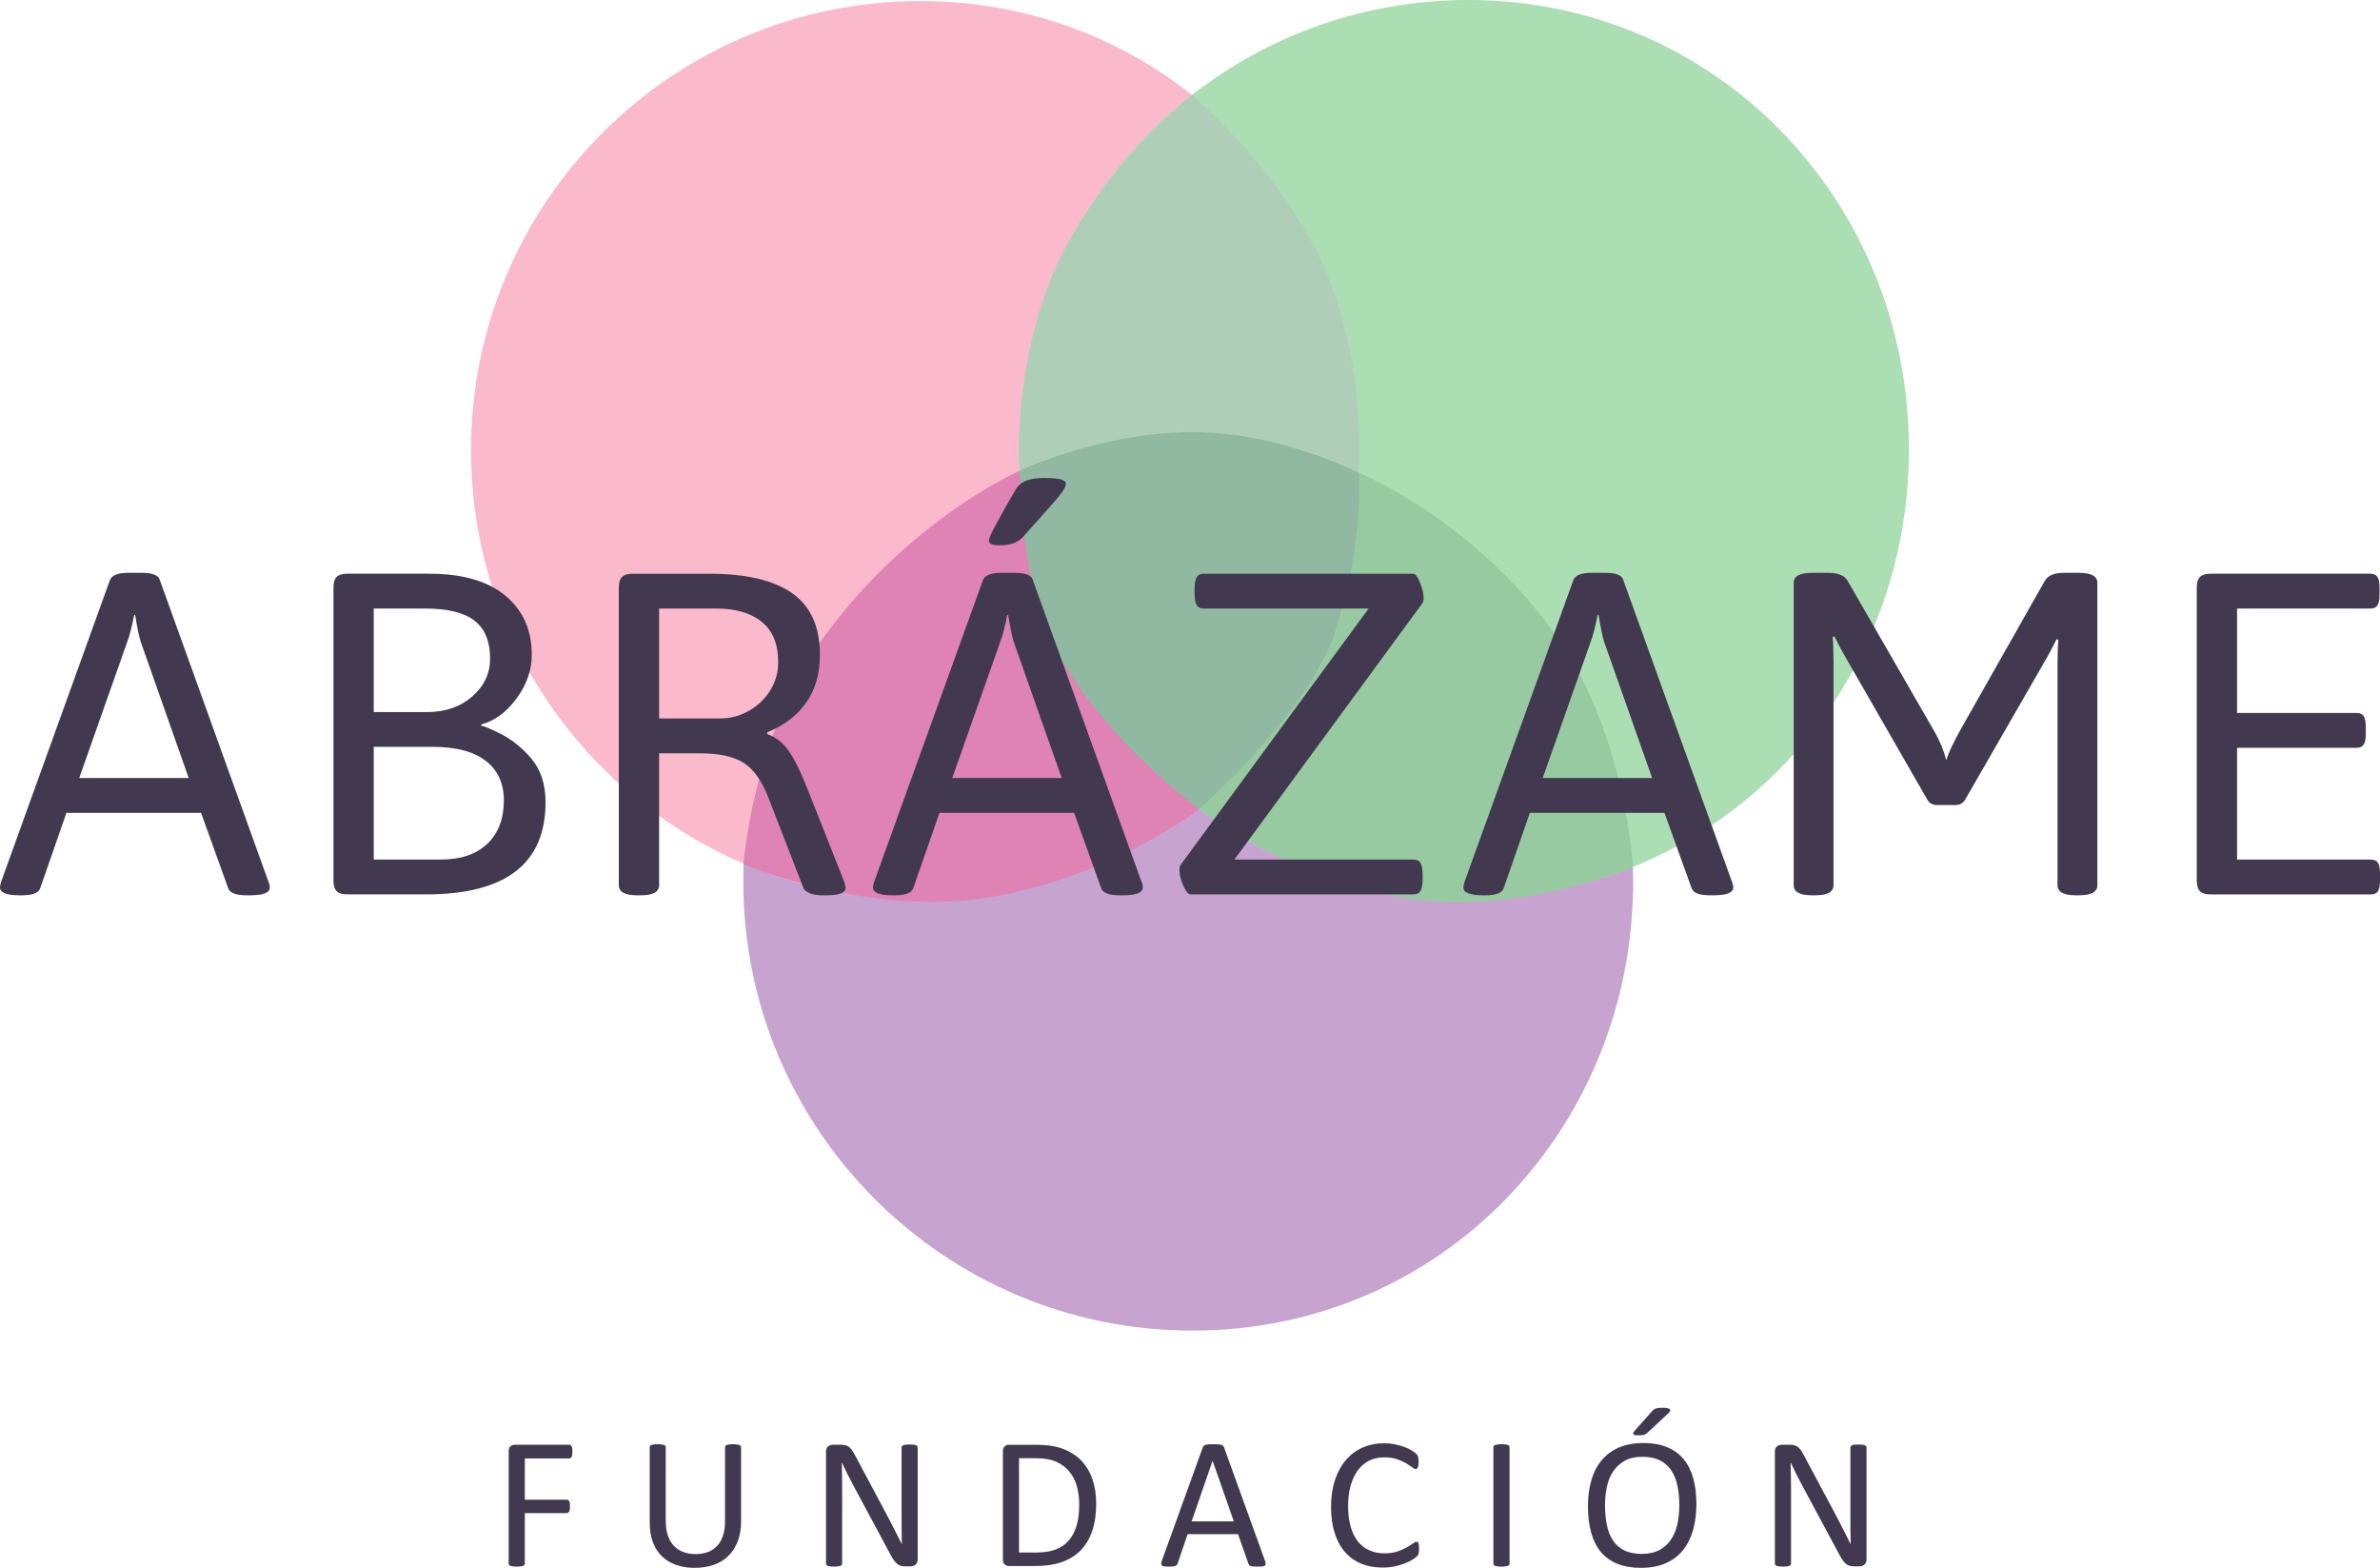 <?xml version="1.0" encoding="utf-8"?>
<!-- Generator: Adobe Illustrator 16.0.3, SVG Export Plug-In . SVG Version: 6.00 Build 0)  -->
<!DOCTYPE svg PUBLIC "-//W3C//DTD SVG 1.1//EN" "http://www.w3.org/Graphics/SVG/1.1/DTD/svg11.dtd">
<svg version="1.1" id="Capa_1" xmlns="http://www.w3.org/2000/svg" xmlns:xlink="http://www.w3.org/1999/xlink" x="0px" y="0px"
	 width="370.727px" height="244.21px" viewBox="28.542 -169.961 370.727 244.21"
	 enable-background="new 28.542 -169.961 370.727 244.21" xml:space="preserve">
<g>
	<path fill="#C6A4CF" d="M282.934-32.818c0.08,38.646-29.861,70.041-68.5,70.119c-38.655,0.074-70.047-31.2-70.115-69.843
		c-0.078-38.648,31.184-70.038,69.836-70.114C252.802-102.731,282.854-71.466,282.934-32.818"/>
	<path fill="#FBB9CC" d="M240.549-99.953c0.08,38.652-29.861,70.04-68.512,70.12c-38.645,0.077-70.042-31.192-70.12-69.844
		c-0.075-38.646,31.2-70.039,69.847-70.116C210.413-169.869,240.47-138.6,240.549-99.953"/>
	<path fill="#ACDEB3" d="M325.894-100.122c0.08,38.653-29.859,70.044-68.515,70.121c-38.646,0.074-70.038-31.192-70.111-69.841
		c-0.072-38.647,31.192-70.04,69.839-70.12C295.756-170.037,325.813-138.765,325.894-100.122"/>
	<path fill="#AFCEB8" d="M187.396-96.647c0,0-1.137-13.991,4.352-28.64c6.466-17.264,22.466-29.877,22.466-29.877
		s15.054,12.738,21.275,28.489c6.063,15.362,4.728,30.367,4.728,30.367s-10.802-6.155-26.592-6.347
		C200.791-102.812,187.396-96.647,187.396-96.647"/>
	<path fill="#DF83B5" d="M215.35-43.928c0,0-14.377,11.101-33.947,13.927c-18.246,2.632-37.044-5.349-37.044-5.349
		s1.424-20.17,12.499-35.371c13.497-18.519,30.538-25.926,30.538-25.926s1.126,17.668,9.046,31.327
		C202.877-54.214,215.35-43.928,215.35-43.928"/>
	<path fill="#97CAA1" d="M215.35-43.928c0,0,14,11.035,32.579,13.923c17.323,2.684,34.974-4.923,34.974-4.923
		s-1.104-20.311-11.597-35.478c-12.777-18.465-31.09-25.904-31.09-25.904s0.052,20.516-6.501,31.126
		C227.506-55.132,215.35-43.928,215.35-43.928"/>
	<path fill="#91B8A0" d="M187.396-96.647c0,0,0.153,13.638,3.362,22.662c5.85,16.477,24.592,30.058,24.592,30.058
		s17.179-15.355,21.045-27.104c4.631-14.088,3.821-25.277,3.821-25.277s-12.112-6.347-26.058-6.347
		C200.016-102.656,187.396-96.647,187.396-96.647"/>
	<path fill="#423850" d="M28.542-31.72c0-0.242,0.07-0.573,0.212-0.997l16.908-46.88c0.289-0.758,1.24-1.141,2.856-1.141h2.07
		c1.711,0,2.664,0.383,2.854,1.141l16.91,46.949c0.141,0.329,0.218,0.64,0.218,0.927c0,0.806-1.03,1.211-3.074,1.211h-0.569
		c-1.667,0-2.615-0.38-2.852-1.135l-4.214-11.702H38.887l-4.072,11.702c-0.239,0.755-1.188,1.135-2.85,1.135h-0.357
		C29.561-30.509,28.542-30.915,28.542-31.72 M57.937-48.776l-7.49-21.262c-0.242-0.758-0.526-2.138-0.855-4.136h-0.144
		c-0.382,1.902-0.738,3.28-1.069,4.136l-7.496,21.262H57.937z"/>
	<path fill="#423850" d="M80.983-31.151c-0.335-0.331-0.497-0.878-0.497-1.639v-45.668c0-0.758,0.162-1.306,0.497-1.639
		c0.335-0.329,0.878-0.5,1.641-0.5h12.772c5.18,0,9.145,1.139,11.878,3.426c2.737,2.28,4.103,5.349,4.103,9.202
		c0,2.376-0.788,4.637-2.355,6.779c-1.568,2.142-3.399,3.496-5.493,4.065v0.289c0-0.191,0.927,0.167,2.78,1.068
		c1.854,0.907,3.525,2.224,4.997,3.961c1.476,1.737,2.214,4.008,2.214,6.816c0,9.558-6.209,14.337-18.62,14.337H82.624
		C81.861-30.651,81.318-30.816,80.983-31.151 M95.039-59.046c2.852,0,5.209-0.811,7.062-2.427c1.853-1.616,2.782-3.592,2.782-5.925
		c0-2.659-0.811-4.624-2.427-5.884c-1.612-1.259-4.182-1.893-7.706-1.893h-7.991v16.128H95.039z M97.177-36.073
		c3.141,0,5.563-0.824,7.279-2.463c1.71-1.637,2.569-3.89,2.569-6.739c0-2.668-0.937-4.725-2.812-6.177
		c-1.89-1.448-4.635-2.176-8.245-2.176h-9.208v17.555H97.177z"/>
	<path fill="#423850" d="M124.932-32.082v-46.375c0-0.758,0.168-1.306,0.501-1.634c0.331-0.333,0.879-0.504,1.642-0.504h11.985
		c5.707,0,10,1.013,12.877,3.03c2.876,2.026,4.319,5.223,4.319,9.598c0,2.953-0.719,5.439-2.141,7.456
		c-1.428,2.022-3.448,3.559-6.068,4.606v0.285c1.38,0.471,2.537,1.402,3.46,2.777c0.929,1.38,1.914,3.426,2.962,6.138l5.563,14.058
		c0.149,0.423,0.216,0.758,0.216,0.999c0,0.76-0.995,1.14-2.996,1.14h-0.715c-0.711,0-1.333-0.104-1.854-0.32
		c-0.524-0.215-0.854-0.486-0.997-0.82l-5.42-13.987c-1.046-2.708-2.356-4.552-3.926-5.527c-1.572-0.975-3.806-1.461-6.707-1.461
		h-6.421v20.542c0,1.051-0.953,1.573-2.852,1.573h-0.578C125.885-30.509,124.932-31.031,124.932-32.082 M140.631-58.047
		c1.662,0,3.192-0.407,4.602-1.214c1.403-0.81,2.504-1.879,3.318-3.211c0.806-1.332,1.211-2.784,1.211-4.35
		c0-2.813-0.861-4.903-2.569-6.283c-1.71-1.375-4.064-2.07-7.064-2.07h-8.917v17.127H140.631z"/>
	<path fill="#423850" d="M164.529-31.72c0-0.242,0.068-0.573,0.218-0.997l16.905-46.88c0.285-0.758,1.236-1.141,2.855-1.141h2.067
		c1.708,0,2.664,0.383,2.855,1.141l16.911,46.949c0.144,0.329,0.21,0.64,0.21,0.927c0,0.806-1.02,1.211-3.065,1.211h-0.569
		c-1.67,0-2.621-0.38-2.856-1.14l-4.209-11.701H174.88l-4.071,11.701c-0.236,0.76-1.191,1.14-2.851,1.14h-0.357
		C165.553-30.509,164.529-30.915,164.529-31.72 M193.924-48.776l-7.492-21.262c-0.236-0.753-0.521-2.138-0.854-4.136h-0.138
		c-0.386,1.902-0.743,3.284-1.074,4.136l-7.493,21.262H193.924z M182.581-85.735c0-0.33,0.346-1.141,1.036-2.423
		c0.687-1.288,1.725-3.113,3.1-5.497c0.38-0.664,0.933-1.136,1.646-1.424c0.711-0.285,1.638-0.429,2.782-0.429
		c1.188,0,2.059,0.071,2.602,0.21c0.549,0.151,0.83,0.387,0.83,0.717c0,0.383-0.364,1.01-1.077,1.893
		c-0.714,0.877-2.59,3.011-5.638,6.388c-0.765,0.854-1.977,1.282-3.637,1.282C183.129-85.018,182.581-85.254,182.581-85.735"/>
	<path fill="#423850" d="M212.864-32.007c-0.401-0.902-0.604-1.709-0.604-2.427c0-0.376,0.07-0.662,0.216-0.854l29.253-39.886
		h-25.687c-0.527,0-0.891-0.186-1.104-0.571c-0.217-0.376-0.325-0.997-0.325-1.853v-0.575c0-0.854,0.108-1.467,0.325-1.853
		c0.214-0.376,0.577-0.569,1.104-0.569h32.676c0.288,0,0.622,0.451,1.001,1.354c0.378,0.905,0.572,1.711,0.572,2.427
		c0,0.335-0.073,0.62-0.217,0.856l-29.253,39.886h27.896c0.524,0,0.893,0.188,1.104,0.569c0.218,0.386,0.323,1,0.323,1.853v0.575
		c0,0.856-0.105,1.476-0.323,1.853c-0.212,0.382-0.58,0.572-1.104,0.572h-34.742C213.642-30.651,213.274-31.101,212.864-32.007"/>
	<path fill="#423850" d="M256.499-31.72c0-0.242,0.066-0.573,0.214-0.997l16.905-46.88c0.287-0.758,1.24-1.141,2.854-1.141h2.075
		c1.709,0,2.664,0.383,2.855,1.141l16.911,46.949c0.138,0.329,0.21,0.64,0.21,0.927c0,0.806-1.023,1.211-3.071,1.211h-0.569
		c-1.67,0-2.619-0.38-2.854-1.135l-4.215-11.702h-20.972l-4.061,11.702c-0.243,0.755-1.191,1.135-2.861,1.135h-0.352
		C257.519-30.509,256.499-30.915,256.499-31.72 M285.894-48.776l-7.496-21.262c-0.236-0.758-0.521-2.138-0.854-4.136h-0.142
		c-0.38,1.902-0.735,3.28-1.068,4.136l-7.487,21.262H285.894z"/>
	<path fill="#423850" d="M328.704-45.492l-12.701-22.115c-0.424-0.718-1.002-1.788-1.708-3.216l-0.289,0.07
		c0.091,0.859,0.139,2.164,0.139,3.93v34.74c0,1.051-0.948,1.573-2.847,1.573h-0.503c-1.902,0-2.852-0.522-2.852-1.573v-47.083
		c0-1.052,0.949-1.573,2.852-1.573h2.568c1.519,0,2.522,0.427,2.999,1.281l13.484,23.407c0.856,1.476,1.473,2.971,1.854,4.495
		c0.382-1.189,1.119-2.755,2.21-4.713l13.127-23.188c0.48-0.854,1.476-1.281,2.996-1.281h2.356c1.896,0,2.855,0.521,2.855,1.573
		v47.083c0,1.051-0.959,1.573-2.855,1.573h-0.498c-1.902,0-2.852-0.522-2.852-1.573v-34.316c0-1.756,0.045-3.066,0.14-3.923
		l-0.285-0.077c-0.715,1.433-1.278,2.502-1.712,3.218l-12.487,21.688c-0.331,0.618-0.854,0.925-1.569,0.925h-2.849
		C329.559-44.567,329.031-44.874,328.704-45.492"/>
	<path fill="#423850" d="M371.226-31.151c-0.335-0.331-0.496-0.878-0.496-1.639v-45.668c0-0.758,0.161-1.306,0.496-1.639
		c0.335-0.329,0.883-0.5,1.646-0.5h24.892c0.529,0,0.897,0.171,1.109,0.5c0.218,0.333,0.32,0.88,0.32,1.639v1.143
		c0,0.762-0.103,1.31-0.32,1.641c-0.212,0.334-0.58,0.499-1.109,0.499h-20.76v16.267h18.622c0.524,0,0.893,0.168,1.104,0.501
		c0.22,0.335,0.325,0.885,0.325,1.641v1.146c0,0.762-0.105,1.31-0.325,1.638c-0.212,0.333-0.58,0.5-1.104,0.5h-18.622v17.41h20.837
		c0.519,0,0.893,0.167,1.108,0.499c0.208,0.333,0.321,0.881,0.321,1.64v1.145c0,0.76-0.113,1.308-0.321,1.639
		c-0.216,0.335-0.59,0.5-1.108,0.5h-24.969C372.108-30.651,371.561-30.816,371.226-31.151"/>
	<path fill="#423850" d="M117.705,56.159c0,0.185-0.009,0.348-0.03,0.482c-0.013,0.137-0.053,0.246-0.097,0.328
		c-0.052,0.084-0.107,0.145-0.171,0.185c-0.065,0.039-0.127,0.057-0.195,0.057h-6.921v6.424h6.538c0.066,0,0.133,0.016,0.202,0.052
		c0.057,0.035,0.114,0.093,0.164,0.167c0.048,0.079,0.085,0.184,0.103,0.314s0.026,0.299,0.026,0.501
		c0,0.187-0.008,0.349-0.026,0.477c-0.018,0.136-0.055,0.236-0.103,0.319c-0.05,0.088-0.107,0.148-0.164,0.193
		c-0.068,0.043-0.136,0.065-0.202,0.065h-6.538v7.871c0,0.066-0.022,0.132-0.059,0.194c-0.04,0.064-0.105,0.112-0.204,0.145
		c-0.099,0.034-0.221,0.066-0.383,0.087c-0.155,0.026-0.355,0.036-0.609,0.036c-0.236,0-0.433-0.01-0.602-0.036
		c-0.164-0.021-0.293-0.053-0.392-0.087c-0.097-0.032-0.164-0.08-0.206-0.145c-0.04-0.063-0.057-0.128-0.057-0.194V56.104
		c0-0.381,0.099-0.645,0.298-0.798c0.197-0.148,0.412-0.227,0.633-0.227h8.503c0.067,0,0.129,0.017,0.195,0.056
		c0.063,0.044,0.119,0.104,0.171,0.193c0.044,0.082,0.083,0.201,0.097,0.341C117.696,55.81,117.705,55.976,117.705,56.159"/>
	<path fill="#423850" d="M143.977,66.994c0,1.147-0.169,2.173-0.503,3.071c-0.337,0.901-0.819,1.665-1.439,2.286
		c-0.625,0.622-1.38,1.096-2.275,1.415c-0.894,0.324-1.914,0.482-3.052,0.482c-1.039,0-1.991-0.149-2.85-0.456
		c-0.854-0.298-1.59-0.74-2.199-1.336c-0.623-0.583-1.088-1.322-1.419-2.208c-0.329-0.885-0.493-1.909-0.493-3.063V55.459
		c0-0.079,0.017-0.145,0.054-0.205c0.04-0.058,0.11-0.103,0.204-0.142c0.099-0.03,0.221-0.061,0.379-0.083
		c0.155-0.025,0.359-0.039,0.613-0.039c0.231,0,0.433,0.014,0.598,0.039c0.168,0.022,0.293,0.053,0.388,0.083
		c0.092,0.039,0.16,0.084,0.199,0.142c0.042,0.061,0.06,0.126,0.06,0.205V66.88c0,0.871,0.101,1.64,0.318,2.287
		c0.216,0.657,0.527,1.196,0.927,1.625c0.406,0.438,0.887,0.763,1.462,0.981c0.565,0.219,1.206,0.329,1.915,0.329
		c0.735,0,1.386-0.104,1.951-0.321c0.571-0.214,1.051-0.534,1.449-0.967c0.391-0.421,0.688-0.951,0.901-1.585
		c0.21-0.632,0.313-1.377,0.313-2.222V55.459c0-0.079,0.021-0.145,0.064-0.205c0.034-0.058,0.104-0.103,0.197-0.142
		c0.099-0.03,0.231-0.061,0.394-0.083c0.156-0.025,0.358-0.039,0.601-0.039c0.235,0,0.434,0.014,0.593,0.039
		c0.16,0.022,0.285,0.053,0.379,0.083c0.093,0.039,0.161,0.084,0.207,0.142c0.043,0.061,0.064,0.126,0.064,0.205V66.994z"/>
	<path fill="#423850" d="M171.489,72.934c0,0.198-0.034,0.363-0.097,0.501c-0.066,0.135-0.153,0.244-0.259,0.332
		c-0.108,0.087-0.224,0.153-0.357,0.188c-0.125,0.039-0.258,0.057-0.388,0.057h-0.832c-0.258,0-0.49-0.021-0.688-0.078
		c-0.199-0.048-0.38-0.15-0.555-0.289c-0.183-0.146-0.355-0.333-0.531-0.574c-0.182-0.246-0.363-0.556-0.56-0.938l-5.77-10.746
		c-0.299-0.553-0.598-1.135-0.908-1.748c-0.303-0.604-0.586-1.195-0.854-1.77h-0.026c0.022,0.7,0.037,1.415,0.045,2.146
		c0.008,0.728,0.012,1.454,0.012,2.177v11.402c0,0.066-0.016,0.132-0.061,0.194c-0.04,0.064-0.112,0.112-0.21,0.145
		c-0.099,0.034-0.224,0.066-0.384,0.087c-0.155,0.026-0.361,0.036-0.607,0.036c-0.248,0-0.448-0.01-0.611-0.036
		c-0.158-0.021-0.281-0.053-0.374-0.087c-0.095-0.032-0.161-0.08-0.202-0.145c-0.04-0.063-0.063-0.128-0.063-0.194V56.159
		c0-0.389,0.111-0.665,0.335-0.831c0.223-0.162,0.463-0.249,0.722-0.249h1.237c0.289,0,0.529,0.025,0.731,0.078
		c0.191,0.043,0.369,0.127,0.524,0.235c0.157,0.114,0.308,0.268,0.454,0.469c0.147,0.198,0.295,0.447,0.459,0.75l4.428,8.293
		c0.273,0.508,0.539,0.999,0.79,1.484c0.259,0.478,0.499,0.955,0.732,1.42c0.236,0.469,0.471,0.929,0.699,1.379
		c0.232,0.457,0.464,0.913,0.687,1.368h0.014c-0.016-0.771-0.03-1.573-0.034-2.405c-0.004-0.827-0.01-1.629-0.01-2.401V55.503
		c0-0.065,0.022-0.135,0.063-0.188c0.04-0.061,0.109-0.109,0.21-0.153c0.097-0.049,0.227-0.079,0.382-0.097
		c0.161-0.018,0.369-0.026,0.624-0.026c0.229,0,0.424,0.009,0.59,0.026c0.161,0.018,0.288,0.048,0.385,0.097
		c0.089,0.044,0.158,0.093,0.2,0.153c0.036,0.054,0.059,0.123,0.059,0.188V72.934z"/>
	<path fill="#423850" d="M199.293,64.252c0,1.629-0.208,3.062-0.634,4.283c-0.414,1.218-1.026,2.23-1.832,3.036
		c-0.798,0.803-1.785,1.402-2.952,1.802c-1.169,0.398-2.557,0.595-4.178,0.595h-3.996c-0.227,0-0.438-0.07-0.636-0.224
		c-0.202-0.149-0.304-0.415-0.304-0.797V56.104c0-0.381,0.102-0.645,0.304-0.798c0.197-0.148,0.409-0.224,0.636-0.224h4.276
		c1.634,0,3.018,0.206,4.147,0.635c1.121,0.422,2.07,1.025,2.838,1.818c0.765,0.798,1.347,1.762,1.734,2.887
		C199.093,61.553,199.293,62.827,199.293,64.252 M196.649,64.353c0-1.024-0.129-1.977-0.378-2.857
		c-0.254-0.879-0.649-1.642-1.195-2.281c-0.537-0.645-1.22-1.148-2.051-1.507c-0.824-0.36-1.889-0.539-3.195-0.539h-2.556v14.697
		h2.584c1.212,0,2.22-0.145,3.056-0.447c0.821-0.301,1.517-0.762,2.069-1.389c0.556-0.621,0.972-1.406,1.252-2.339
		C196.517,66.748,196.649,65.637,196.649,64.353"/>
	<path fill="#423850" d="M225.562,73.08c0.079,0.217,0.121,0.389,0.125,0.52c0.004,0.133-0.034,0.232-0.108,0.298
		c-0.073,0.07-0.211,0.114-0.388,0.133c-0.178,0.017-0.423,0.026-0.72,0.026c-0.303,0-0.543-0.006-0.727-0.022
		c-0.178-0.014-0.317-0.034-0.404-0.07c-0.097-0.03-0.161-0.078-0.205-0.136c-0.043-0.062-0.091-0.136-0.126-0.219l-1.621-4.605
		h-7.855l-1.548,4.549c-0.031,0.087-0.065,0.156-0.115,0.219c-0.049,0.069-0.119,0.118-0.208,0.162
		c-0.095,0.043-0.229,0.078-0.398,0.097c-0.167,0.017-0.392,0.026-0.662,0.026c-0.284,0-0.517-0.01-0.696-0.036
		c-0.182-0.021-0.301-0.069-0.376-0.135c-0.078-0.065-0.108-0.168-0.103-0.298c0.004-0.138,0.042-0.303,0.119-0.518l6.338-17.554
		c0.041-0.106,0.089-0.193,0.149-0.263c0.069-0.065,0.158-0.119,0.281-0.163c0.123-0.035,0.276-0.062,0.468-0.078
		c0.194-0.014,0.435-0.018,0.724-0.018c0.311,0,0.569,0.004,0.775,0.018c0.204,0.017,0.367,0.043,0.492,0.078
		c0.13,0.044,0.227,0.101,0.297,0.172c0.064,0.069,0.117,0.166,0.157,0.271L225.562,73.08z M217.432,57.593h-0.016l-3.258,9.415
		h6.571L217.432,57.593z"/>
	<path fill="#423850" d="M249.581,71.301c0,0.156,0,0.289-0.013,0.411c-0.008,0.114-0.026,0.215-0.048,0.302
		c-0.026,0.089-0.059,0.168-0.095,0.237c-0.041,0.065-0.107,0.149-0.204,0.249c-0.105,0.097-0.301,0.247-0.614,0.442
		c-0.314,0.198-0.694,0.396-1.163,0.583c-0.467,0.192-0.995,0.352-1.591,0.481c-0.596,0.132-1.25,0.198-1.959,0.198
		c-1.229,0-2.338-0.205-3.324-0.61c-0.987-0.41-1.829-1.016-2.527-1.813c-0.697-0.796-1.236-1.782-1.604-2.956
		c-0.382-1.174-0.565-2.527-0.565-4.048c0-1.568,0.204-2.97,0.609-4.192c0.404-1.228,0.97-2.271,1.694-3.119
		c0.731-0.851,1.604-1.499,2.623-1.949c1.018-0.446,2.146-0.671,3.383-0.671c0.543,0,1.078,0.053,1.591,0.153
		c0.513,0.102,0.991,0.232,1.428,0.386c0.444,0.153,0.828,0.338,1.169,0.542c0.344,0.202,0.58,0.373,0.707,0.5
		c0.135,0.138,0.218,0.233,0.258,0.298c0.035,0.075,0.069,0.153,0.096,0.245c0.028,0.093,0.044,0.202,0.059,0.328
		c0.016,0.129,0.02,0.277,0.02,0.452c0,0.197-0.006,0.363-0.023,0.495c-0.024,0.141-0.051,0.255-0.092,0.343
		c-0.042,0.096-0.088,0.165-0.137,0.21c-0.057,0.039-0.121,0.061-0.202,0.061c-0.135,0-0.329-0.091-0.569-0.285
		c-0.25-0.184-0.565-0.394-0.949-0.626c-0.388-0.228-0.856-0.438-1.409-0.626c-0.556-0.188-1.214-0.284-1.983-0.284
		c-0.844,0-1.611,0.165-2.3,0.498c-0.69,0.343-1.284,0.836-1.771,1.485c-0.491,0.649-0.87,1.446-1.137,2.388
		c-0.272,0.942-0.404,2.016-0.404,3.22c0,1.201,0.127,2.257,0.39,3.177c0.259,0.916,0.628,1.686,1.113,2.304
		c0.486,0.618,1.078,1.091,1.782,1.402c0.705,0.319,1.503,0.478,2.397,0.478c0.749,0,1.405-0.096,1.971-0.276
		c0.563-0.188,1.042-0.398,1.441-0.627c0.39-0.227,0.721-0.429,0.974-0.617c0.254-0.188,0.454-0.276,0.6-0.276
		c0.068,0,0.131,0.014,0.18,0.039c0.045,0.032,0.081,0.088,0.117,0.172c0.03,0.084,0.044,0.198,0.066,0.342
		C249.577,70.892,249.581,71.072,249.581,71.301"/>
	<path fill="#423850" d="M263.684,73.595c0,0.075-0.022,0.142-0.063,0.198c-0.039,0.061-0.105,0.108-0.204,0.141
		c-0.097,0.034-0.229,0.066-0.388,0.087c-0.16,0.026-0.361,0.04-0.602,0.04c-0.236,0-0.437-0.014-0.603-0.04
		c-0.163-0.021-0.296-0.053-0.392-0.087c-0.103-0.032-0.169-0.08-0.204-0.141c-0.038-0.057-0.063-0.123-0.063-0.198V55.459
		c0-0.079,0.024-0.145,0.073-0.205c0.038-0.058,0.108-0.103,0.214-0.142c0.105-0.03,0.23-0.061,0.39-0.083
		c0.166-0.025,0.352-0.034,0.584-0.034c0.24,0,0.441,0.009,0.602,0.034c0.159,0.022,0.291,0.053,0.388,0.083
		c0.099,0.039,0.165,0.084,0.204,0.142c0.04,0.061,0.063,0.126,0.063,0.205V73.595z"/>
	<path fill="#423850" d="M292.785,64.309c0,1.529-0.182,2.904-0.543,4.127c-0.355,1.23-0.898,2.272-1.611,3.136
		c-0.713,0.859-1.613,1.524-2.696,1.99c-1.082,0.454-2.342,0.688-3.78,0.688c-1.417,0-2.645-0.215-3.685-0.636
		c-1.038-0.425-1.896-1.038-2.57-1.844c-0.675-0.811-1.178-1.813-1.509-3.01c-0.333-1.196-0.499-2.576-0.499-4.132
		c0-1.489,0.184-2.842,0.541-4.057c0.357-1.218,0.897-2.257,1.62-3.105c0.723-0.851,1.621-1.508,2.697-1.972
		c1.083-0.46,2.345-0.691,3.782-0.691c1.394,0,2.605,0.21,3.639,0.631c1.032,0.416,1.889,1.024,2.575,1.825
		c0.685,0.807,1.193,1.797,1.532,2.984C292.615,61.422,292.785,62.778,292.785,64.309 M290.126,64.482
		c0-1.067-0.097-2.066-0.289-2.987c-0.182-0.92-0.505-1.716-0.943-2.396c-0.446-0.675-1.031-1.2-1.772-1.585
		c-0.737-0.373-1.647-0.565-2.738-0.565c-1.092,0-2.001,0.205-2.744,0.612c-0.735,0.407-1.339,0.955-1.799,1.639
		c-0.465,0.675-0.792,1.477-0.989,2.384c-0.202,0.911-0.299,1.87-0.299,2.868c0,1.113,0.093,2.13,0.272,3.067
		c0.186,0.934,0.503,1.74,0.933,2.413c0.438,0.68,1.025,1.202,1.757,1.578c0.739,0.377,1.66,0.565,2.765,0.565
		c1.101,0,2.022-0.211,2.772-0.613c0.747-0.412,1.349-0.96,1.807-1.661c0.457-0.691,0.784-1.498,0.979-2.418
		C290.029,66.473,290.126,65.505,290.126,64.482 M285.859,49.869c0.115-0.126,0.214-0.223,0.316-0.289
		c0.105-0.074,0.217-0.128,0.346-0.167c0.121-0.034,0.278-0.061,0.452-0.078c0.174-0.013,0.384-0.018,0.63-0.018
		c0.289,0,0.521,0.018,0.683,0.062c0.166,0.043,0.283,0.101,0.355,0.166c0.064,0.07,0.083,0.149,0.064,0.232
		c-0.026,0.092-0.085,0.184-0.17,0.279l-3.313,3.093c-0.097,0.097-0.188,0.177-0.271,0.229c-0.085,0.054-0.18,0.097-0.284,0.132
		c-0.109,0.03-0.232,0.061-0.378,0.079c-0.14,0.012-0.311,0.018-0.519,0.018c-0.219,0-0.396-0.013-0.518-0.036
		c-0.133-0.03-0.22-0.065-0.267-0.118c-0.054-0.052-0.064-0.117-0.046-0.2c0.022-0.075,0.072-0.168,0.161-0.277L285.859,49.869z"/>
	<path fill="#423850" d="M319.288,72.934c0,0.198-0.036,0.363-0.099,0.501c-0.067,0.135-0.149,0.244-0.259,0.332
		c-0.104,0.087-0.222,0.153-0.355,0.188c-0.129,0.039-0.259,0.057-0.392,0.057h-0.824c-0.269,0-0.5-0.021-0.69-0.078
		c-0.2-0.048-0.39-0.15-0.562-0.289c-0.173-0.146-0.351-0.333-0.528-0.574c-0.176-0.246-0.357-0.556-0.556-0.938l-5.771-10.746
		c-0.299-0.553-0.6-1.135-0.908-1.748c-0.301-0.604-0.588-1.195-0.854-1.77h-0.032c0.021,0.7,0.036,1.415,0.051,2.146
		c0.004,0.728,0.018,1.454,0.018,2.177v11.402c0,0.066-0.027,0.132-0.068,0.194c-0.04,0.064-0.109,0.112-0.208,0.145
		c-0.099,0.034-0.222,0.066-0.388,0.087c-0.155,0.026-0.361,0.036-0.605,0.036s-0.446-0.01-0.605-0.036
		c-0.16-0.021-0.289-0.053-0.38-0.087c-0.093-0.032-0.16-0.08-0.202-0.145c-0.044-0.063-0.061-0.128-0.061-0.194V56.159
		c0-0.389,0.111-0.665,0.333-0.831c0.218-0.162,0.459-0.249,0.723-0.249h1.236c0.289,0,0.533,0.025,0.732,0.078
		c0.19,0.043,0.37,0.127,0.527,0.235c0.153,0.114,0.301,0.268,0.452,0.469c0.146,0.198,0.293,0.447,0.457,0.75l4.43,8.293
		c0.271,0.508,0.535,0.999,0.788,1.484c0.252,0.478,0.498,0.955,0.734,1.42c0.232,0.469,0.473,0.929,0.701,1.379
		c0.228,0.457,0.458,0.913,0.683,1.368h0.016c-0.02-0.771-0.036-1.573-0.042-2.405c-0.004-0.827-0.008-1.629-0.008-2.401V55.503
		c0-0.065,0.025-0.135,0.068-0.188c0.038-0.061,0.106-0.109,0.204-0.153c0.097-0.049,0.232-0.079,0.388-0.097
		c0.159-0.018,0.369-0.026,0.624-0.026c0.228,0,0.418,0.009,0.581,0.026c0.166,0.018,0.295,0.048,0.39,0.097
		c0.093,0.044,0.158,0.093,0.2,0.153c0.038,0.054,0.063,0.123,0.063,0.188V72.934z"/>
</g>
</svg>
